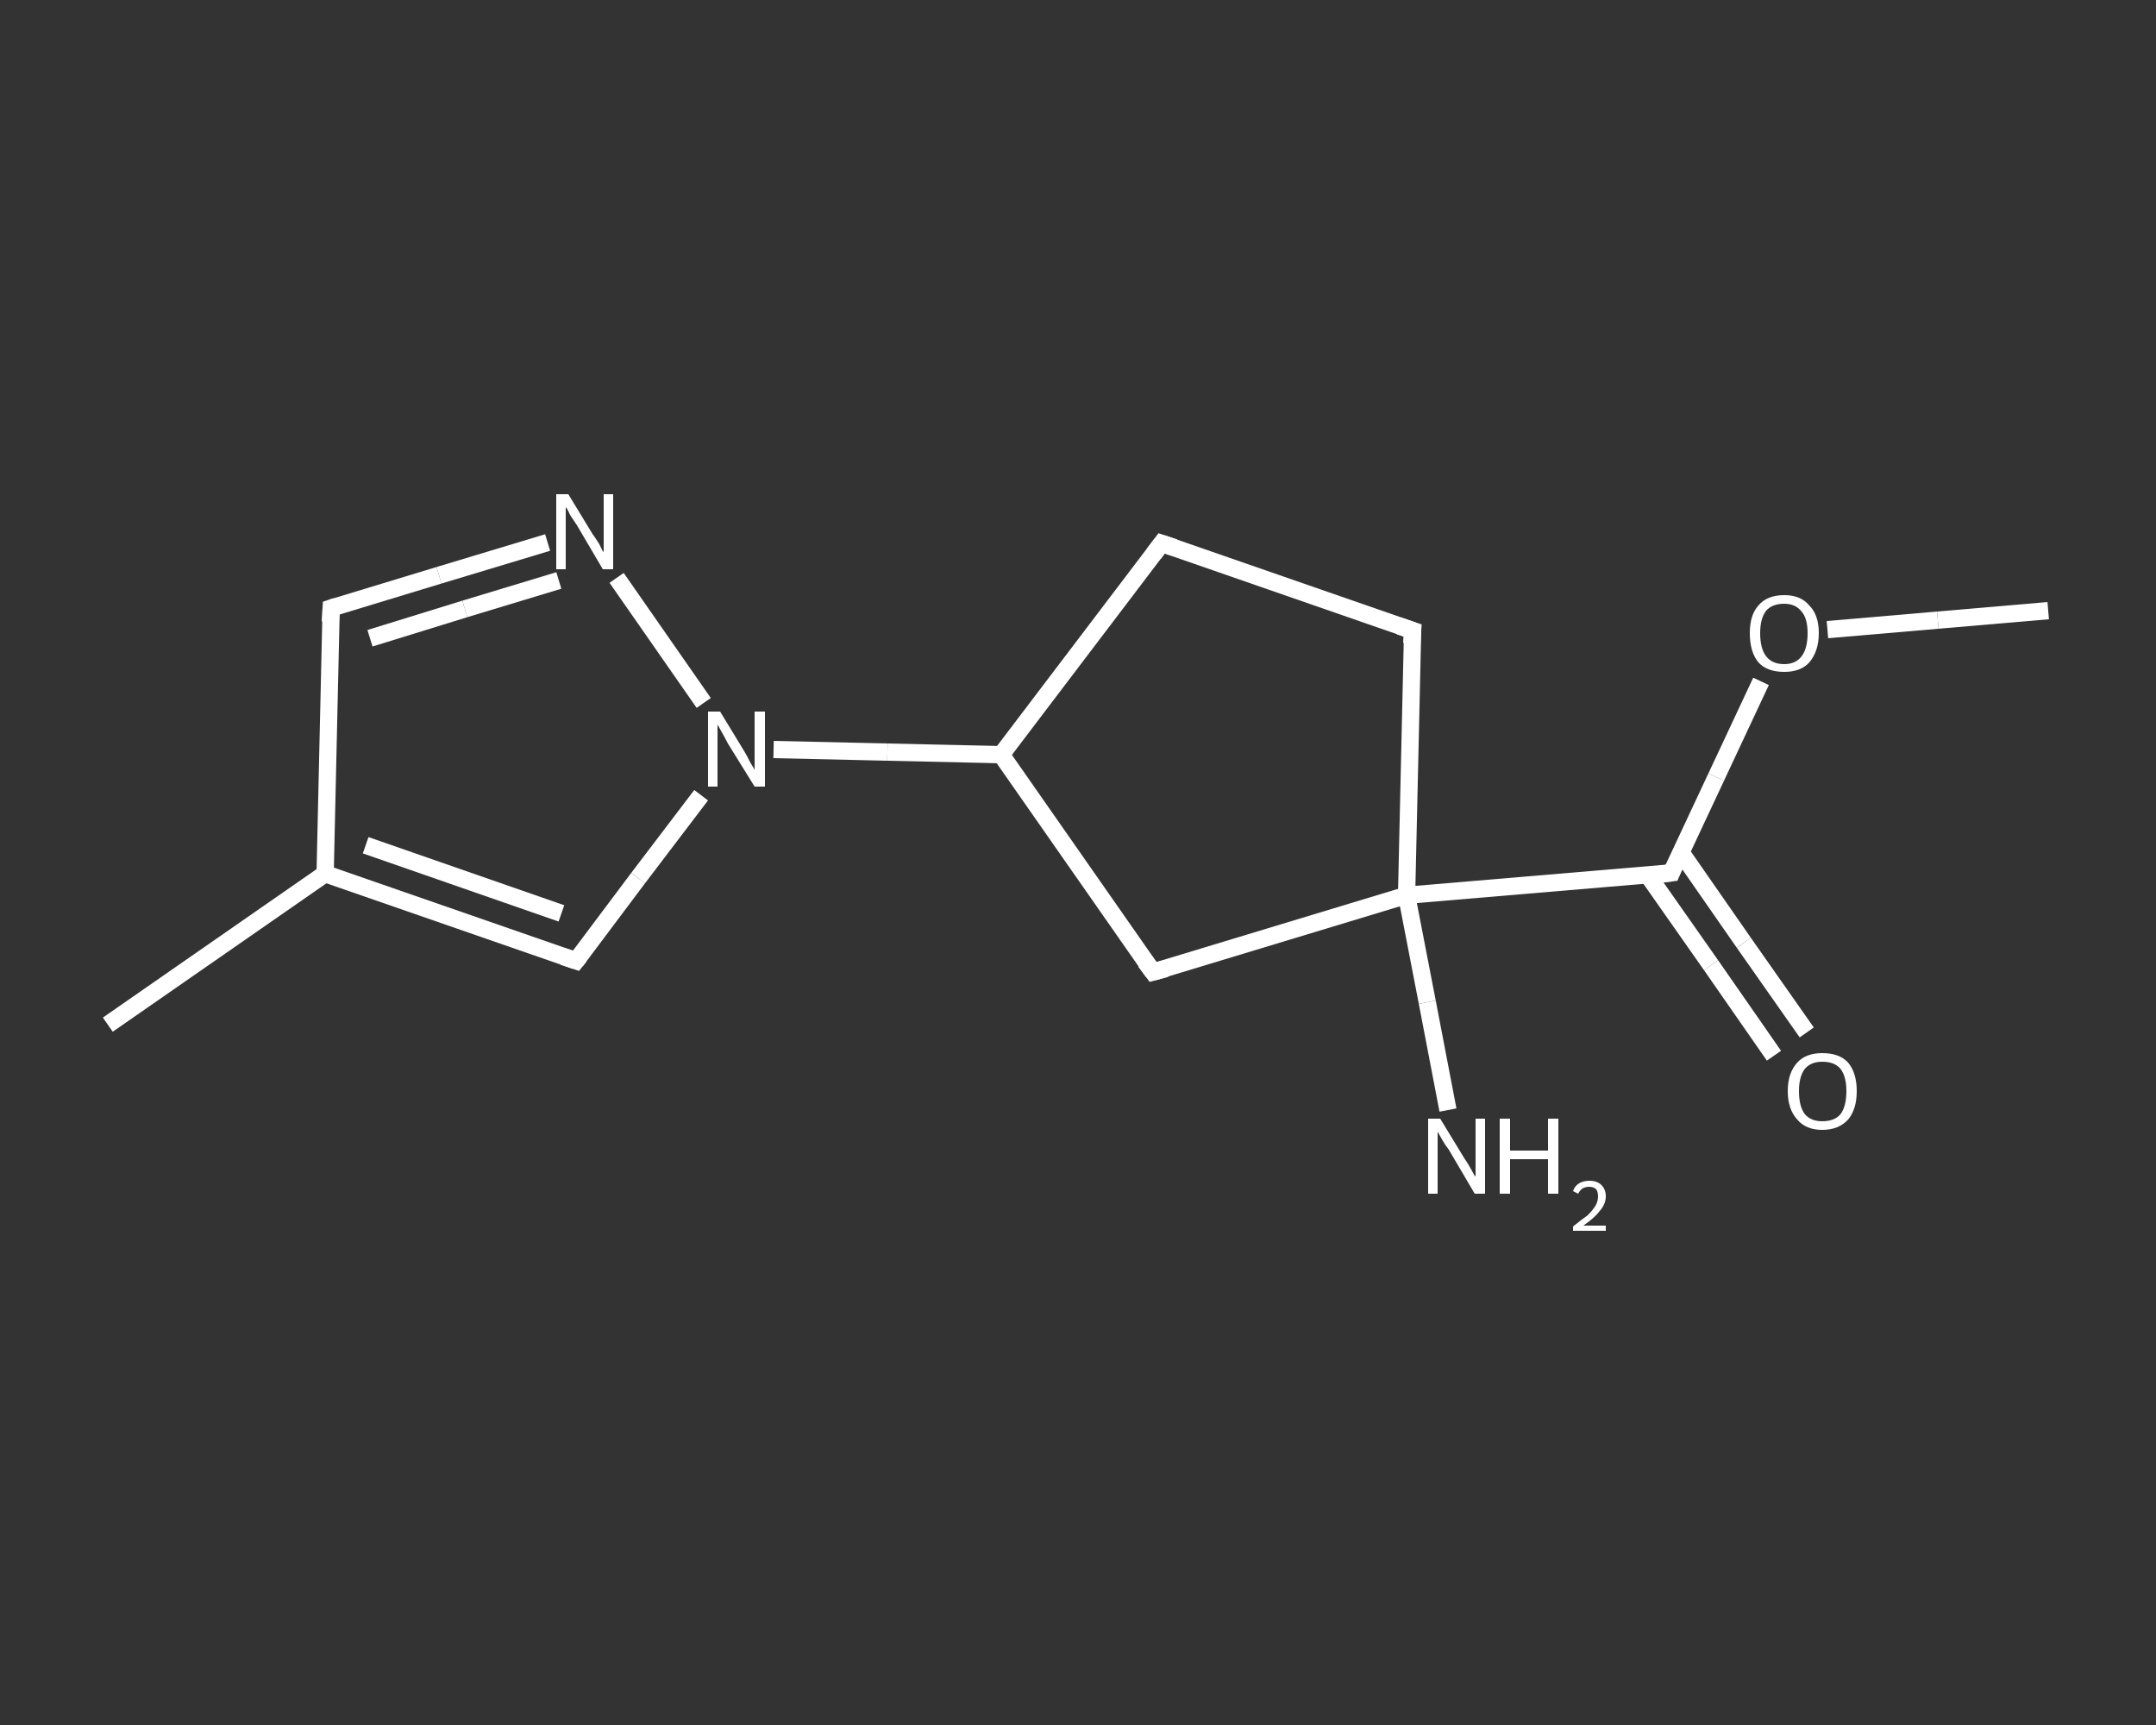 <?xml version='1.0' encoding='iso-8859-1'?>
<svg version='1.1' baseProfile='full'
              xmlns='http://www.w3.org/2000/svg'
                      xmlns:rdkit='http://www.rdkit.org/xml'
                      xmlns:xlink='http://www.w3.org/1999/xlink'
                  xml:space='preserve'
width='250px' height='200px' viewBox='0 0 250 200'>
<rect x="0" y="0" width="250" height="200" fill="#333333" stroke="none"/>
<!-- END OF HEADER -->
<rect style='opacity:1.0;fill:transparent;stroke:none' width='250.0' height='200.0' x='0.0' y='0.0'> </rect>
<path class='bond-0 atom-0 atom-1' d='M 237.5,70.8 L 224.7,71.9' style='fill:none;fill-rule:evenodd;stroke:#FFFFFF;stroke-width:2.0px;stroke-linecap:butt;stroke-linejoin:miter;stroke-opacity:1' />
<path class='bond-0 atom-0 atom-1' d='M 224.7,71.9 L 211.9,73.0' style='fill:none;fill-rule:evenodd;stroke:#FFFFFF;stroke-width:2.0px;stroke-linecap:butt;stroke-linejoin:miter;stroke-opacity:1' />
<path class='bond-1 atom-1 atom-2' d='M 204.2,79.0 L 199.0,90.1' style='fill:none;fill-rule:evenodd;stroke:#FFFFFF;stroke-width:2.0px;stroke-linecap:butt;stroke-linejoin:miter;stroke-opacity:1' />
<path class='bond-1 atom-1 atom-2' d='M 199.0,90.1 L 193.8,101.2' style='fill:none;fill-rule:evenodd;stroke:#FFFFFF;stroke-width:2.0px;stroke-linecap:butt;stroke-linejoin:miter;stroke-opacity:1' />
<path class='bond-2 atom-2 atom-3' d='M 191.1,101.5 L 198.4,111.9' style='fill:none;fill-rule:evenodd;stroke:#FFFFFF;stroke-width:2.0px;stroke-linecap:butt;stroke-linejoin:miter;stroke-opacity:1' />
<path class='bond-2 atom-2 atom-3' d='M 198.4,111.9 L 205.7,122.4' style='fill:none;fill-rule:evenodd;stroke:#FFFFFF;stroke-width:2.0px;stroke-linecap:butt;stroke-linejoin:miter;stroke-opacity:1' />
<path class='bond-2 atom-2 atom-3' d='M 194.9,98.8 L 202.2,109.3' style='fill:none;fill-rule:evenodd;stroke:#FFFFFF;stroke-width:2.0px;stroke-linecap:butt;stroke-linejoin:miter;stroke-opacity:1' />
<path class='bond-2 atom-2 atom-3' d='M 202.2,109.3 L 209.5,119.7' style='fill:none;fill-rule:evenodd;stroke:#FFFFFF;stroke-width:2.0px;stroke-linecap:butt;stroke-linejoin:miter;stroke-opacity:1' />
<path class='bond-3 atom-2 atom-4' d='M 193.8,101.2 L 163.1,103.8' style='fill:none;fill-rule:evenodd;stroke:#FFFFFF;stroke-width:2.0px;stroke-linecap:butt;stroke-linejoin:miter;stroke-opacity:1' />
<path class='bond-4 atom-4 atom-5' d='M 163.1,103.8 L 165.5,116.2' style='fill:none;fill-rule:evenodd;stroke:#FFFFFF;stroke-width:2.0px;stroke-linecap:butt;stroke-linejoin:miter;stroke-opacity:1' />
<path class='bond-4 atom-4 atom-5' d='M 165.5,116.2 L 167.9,128.7' style='fill:none;fill-rule:evenodd;stroke:#FFFFFF;stroke-width:2.0px;stroke-linecap:butt;stroke-linejoin:miter;stroke-opacity:1' />
<path class='bond-5 atom-4 atom-6' d='M 163.1,103.8 L 163.8,73.1' style='fill:none;fill-rule:evenodd;stroke:#FFFFFF;stroke-width:2.0px;stroke-linecap:butt;stroke-linejoin:miter;stroke-opacity:1' />
<path class='bond-6 atom-6 atom-7' d='M 163.8,73.1 L 134.7,63.0' style='fill:none;fill-rule:evenodd;stroke:#FFFFFF;stroke-width:2.0px;stroke-linecap:butt;stroke-linejoin:miter;stroke-opacity:1' />
<path class='bond-7 atom-7 atom-8' d='M 134.7,63.0 L 116.1,87.5' style='fill:none;fill-rule:evenodd;stroke:#FFFFFF;stroke-width:2.0px;stroke-linecap:butt;stroke-linejoin:miter;stroke-opacity:1' />
<path class='bond-8 atom-8 atom-9' d='M 116.1,87.5 L 102.9,87.2' style='fill:none;fill-rule:evenodd;stroke:#FFFFFF;stroke-width:2.0px;stroke-linecap:butt;stroke-linejoin:miter;stroke-opacity:1' />
<path class='bond-8 atom-8 atom-9' d='M 102.9,87.2 L 89.7,86.9' style='fill:none;fill-rule:evenodd;stroke:#FFFFFF;stroke-width:2.0px;stroke-linecap:butt;stroke-linejoin:miter;stroke-opacity:1' />
<path class='bond-9 atom-9 atom-10' d='M 81.3,92.2 L 74.0,101.8' style='fill:none;fill-rule:evenodd;stroke:#FFFFFF;stroke-width:2.0px;stroke-linecap:butt;stroke-linejoin:miter;stroke-opacity:1' />
<path class='bond-9 atom-9 atom-10' d='M 74.0,101.8 L 66.8,111.4' style='fill:none;fill-rule:evenodd;stroke:#FFFFFF;stroke-width:2.0px;stroke-linecap:butt;stroke-linejoin:miter;stroke-opacity:1' />
<path class='bond-10 atom-10 atom-11' d='M 66.8,111.4 L 37.7,101.3' style='fill:none;fill-rule:evenodd;stroke:#FFFFFF;stroke-width:2.0px;stroke-linecap:butt;stroke-linejoin:miter;stroke-opacity:1' />
<path class='bond-10 atom-10 atom-11' d='M 65.1,105.9 L 42.4,98.0' style='fill:none;fill-rule:evenodd;stroke:#FFFFFF;stroke-width:2.0px;stroke-linecap:butt;stroke-linejoin:miter;stroke-opacity:1' />
<path class='bond-11 atom-11 atom-12' d='M 37.7,101.3 L 12.5,118.8' style='fill:none;fill-rule:evenodd;stroke:#FFFFFF;stroke-width:2.0px;stroke-linecap:butt;stroke-linejoin:miter;stroke-opacity:1' />
<path class='bond-12 atom-11 atom-13' d='M 37.7,101.3 L 38.4,70.5' style='fill:none;fill-rule:evenodd;stroke:#FFFFFF;stroke-width:2.0px;stroke-linecap:butt;stroke-linejoin:miter;stroke-opacity:1' />
<path class='bond-13 atom-13 atom-14' d='M 38.4,70.5 L 50.9,66.7' style='fill:none;fill-rule:evenodd;stroke:#FFFFFF;stroke-width:2.0px;stroke-linecap:butt;stroke-linejoin:miter;stroke-opacity:1' />
<path class='bond-13 atom-13 atom-14' d='M 50.9,66.7 L 63.5,62.9' style='fill:none;fill-rule:evenodd;stroke:#FFFFFF;stroke-width:2.0px;stroke-linecap:butt;stroke-linejoin:miter;stroke-opacity:1' />
<path class='bond-13 atom-13 atom-14' d='M 42.9,74.0 L 53.9,70.6' style='fill:none;fill-rule:evenodd;stroke:#FFFFFF;stroke-width:2.0px;stroke-linecap:butt;stroke-linejoin:miter;stroke-opacity:1' />
<path class='bond-13 atom-13 atom-14' d='M 53.9,70.6 L 64.8,67.3' style='fill:none;fill-rule:evenodd;stroke:#FFFFFF;stroke-width:2.0px;stroke-linecap:butt;stroke-linejoin:miter;stroke-opacity:1' />
<path class='bond-14 atom-8 atom-15' d='M 116.1,87.5 L 133.7,112.7' style='fill:none;fill-rule:evenodd;stroke:#FFFFFF;stroke-width:2.0px;stroke-linecap:butt;stroke-linejoin:miter;stroke-opacity:1' />
<path class='bond-15 atom-15 atom-4' d='M 133.7,112.7 L 163.1,103.8' style='fill:none;fill-rule:evenodd;stroke:#FFFFFF;stroke-width:2.0px;stroke-linecap:butt;stroke-linejoin:miter;stroke-opacity:1' />
<path class='bond-16 atom-14 atom-9' d='M 71.5,67.0 L 81.6,81.5' style='fill:none;fill-rule:evenodd;stroke:#FFFFFF;stroke-width:2.0px;stroke-linecap:butt;stroke-linejoin:miter;stroke-opacity:1' />
<path d='M 194.0,100.7 L 193.8,101.2 L 192.2,101.4' style='fill:none;stroke:#FFFFFF;stroke-width:2.0px;stroke-linecap:butt;stroke-linejoin:miter;stroke-opacity:1;' />
<path d='M 163.7,74.6 L 163.8,73.1 L 162.3,72.6' style='fill:none;stroke:#FFFFFF;stroke-width:2.0px;stroke-linecap:butt;stroke-linejoin:miter;stroke-opacity:1;' />
<path d='M 136.2,63.5 L 134.7,63.0 L 133.8,64.2' style='fill:none;stroke:#FFFFFF;stroke-width:2.0px;stroke-linecap:butt;stroke-linejoin:miter;stroke-opacity:1;' />
<path d='M 67.2,110.9 L 66.8,111.4 L 65.3,110.9' style='fill:none;stroke:#FFFFFF;stroke-width:2.0px;stroke-linecap:butt;stroke-linejoin:miter;stroke-opacity:1;' />
<path d='M 38.3,72.1 L 38.4,70.5 L 39.0,70.3' style='fill:none;stroke:#FFFFFF;stroke-width:2.0px;stroke-linecap:butt;stroke-linejoin:miter;stroke-opacity:1;' />
<path d='M 132.8,111.5 L 133.7,112.7 L 135.2,112.3' style='fill:none;stroke:#FFFFFF;stroke-width:2.0px;stroke-linecap:butt;stroke-linejoin:miter;stroke-opacity:1;' />
<path class='atom-1' d='M 202.9 73.4
Q 202.9 71.3, 203.9 70.2
Q 204.9 69.0, 206.9 69.0
Q 208.8 69.0, 209.8 70.2
Q 210.9 71.3, 210.9 73.4
Q 210.9 75.5, 209.8 76.8
Q 208.8 77.9, 206.9 77.9
Q 204.9 77.9, 203.9 76.8
Q 202.9 75.6, 202.9 73.4
M 206.9 77.0
Q 208.2 77.0, 208.9 76.1
Q 209.6 75.2, 209.6 73.4
Q 209.6 71.7, 208.9 70.9
Q 208.2 70.0, 206.9 70.0
Q 205.5 70.0, 204.8 70.8
Q 204.1 71.7, 204.1 73.4
Q 204.1 75.2, 204.8 76.1
Q 205.5 77.0, 206.9 77.0
' fill='#FFFFFF'/>
<path class='atom-3' d='M 207.3 126.5
Q 207.3 124.4, 208.4 123.2
Q 209.4 122.1, 211.3 122.1
Q 213.3 122.1, 214.3 123.2
Q 215.3 124.4, 215.3 126.5
Q 215.3 128.6, 214.3 129.8
Q 213.2 131.0, 211.3 131.0
Q 209.4 131.0, 208.4 129.8
Q 207.3 128.6, 207.3 126.5
M 211.3 130.0
Q 212.7 130.0, 213.4 129.2
Q 214.1 128.3, 214.1 126.5
Q 214.1 124.8, 213.4 123.9
Q 212.7 123.1, 211.3 123.1
Q 210.0 123.1, 209.3 123.9
Q 208.6 124.8, 208.6 126.5
Q 208.6 128.3, 209.3 129.2
Q 210.0 130.0, 211.3 130.0
' fill='#FFFFFF'/>
<path class='atom-5' d='M 167.0 129.7
L 169.8 134.3
Q 170.1 134.7, 170.6 135.6
Q 171.0 136.4, 171.1 136.4
L 171.1 129.7
L 172.2 129.7
L 172.2 138.4
L 171.0 138.4
L 168.0 133.3
Q 167.6 132.8, 167.2 132.1
Q 166.8 131.4, 166.7 131.2
L 166.7 138.4
L 165.6 138.4
L 165.6 129.7
L 167.0 129.7
' fill='#FFFFFF'/>
<path class='atom-5' d='M 173.9 129.7
L 175.1 129.7
L 175.1 133.4
L 179.5 133.4
L 179.5 129.7
L 180.7 129.7
L 180.7 138.4
L 179.5 138.4
L 179.5 134.4
L 175.1 134.4
L 175.1 138.4
L 173.9 138.4
L 173.9 129.7
' fill='#FFFFFF'/>
<path class='atom-5' d='M 182.4 138.1
Q 182.6 137.5, 183.1 137.2
Q 183.6 136.9, 184.3 136.9
Q 185.2 136.9, 185.7 137.4
Q 186.2 137.9, 186.2 138.7
Q 186.2 139.6, 185.5 140.4
Q 184.9 141.2, 183.6 142.1
L 186.2 142.1
L 186.2 142.7
L 182.4 142.7
L 182.4 142.2
Q 183.4 141.4, 184.1 140.9
Q 184.7 140.3, 185.0 139.8
Q 185.3 139.3, 185.3 138.7
Q 185.3 138.2, 185.1 137.9
Q 184.8 137.6, 184.3 137.6
Q 183.8 137.6, 183.5 137.8
Q 183.2 138.0, 183.0 138.4
L 182.4 138.1
' fill='#FFFFFF'/>
<path class='atom-9' d='M 83.5 82.5
L 86.3 87.1
Q 86.6 87.6, 87.0 88.4
Q 87.5 89.2, 87.5 89.3
L 87.5 82.5
L 88.7 82.5
L 88.7 91.2
L 87.5 91.2
L 84.4 86.2
Q 84.1 85.6, 83.7 84.9
Q 83.3 84.2, 83.2 84.0
L 83.2 91.2
L 82.1 91.2
L 82.1 82.5
L 83.5 82.5
' fill='#FFFFFF'/>
<path class='atom-14' d='M 65.9 57.3
L 68.7 61.9
Q 69.0 62.3, 69.5 63.1
Q 69.9 64.0, 70.0 64.0
L 70.0 57.3
L 71.1 57.3
L 71.1 66.0
L 69.9 66.0
L 66.9 60.9
Q 66.5 60.3, 66.1 59.7
Q 65.8 59.0, 65.6 58.8
L 65.6 66.0
L 64.5 66.0
L 64.5 57.3
L 65.9 57.3
' fill='#FFFFFF'/>
</svg>
